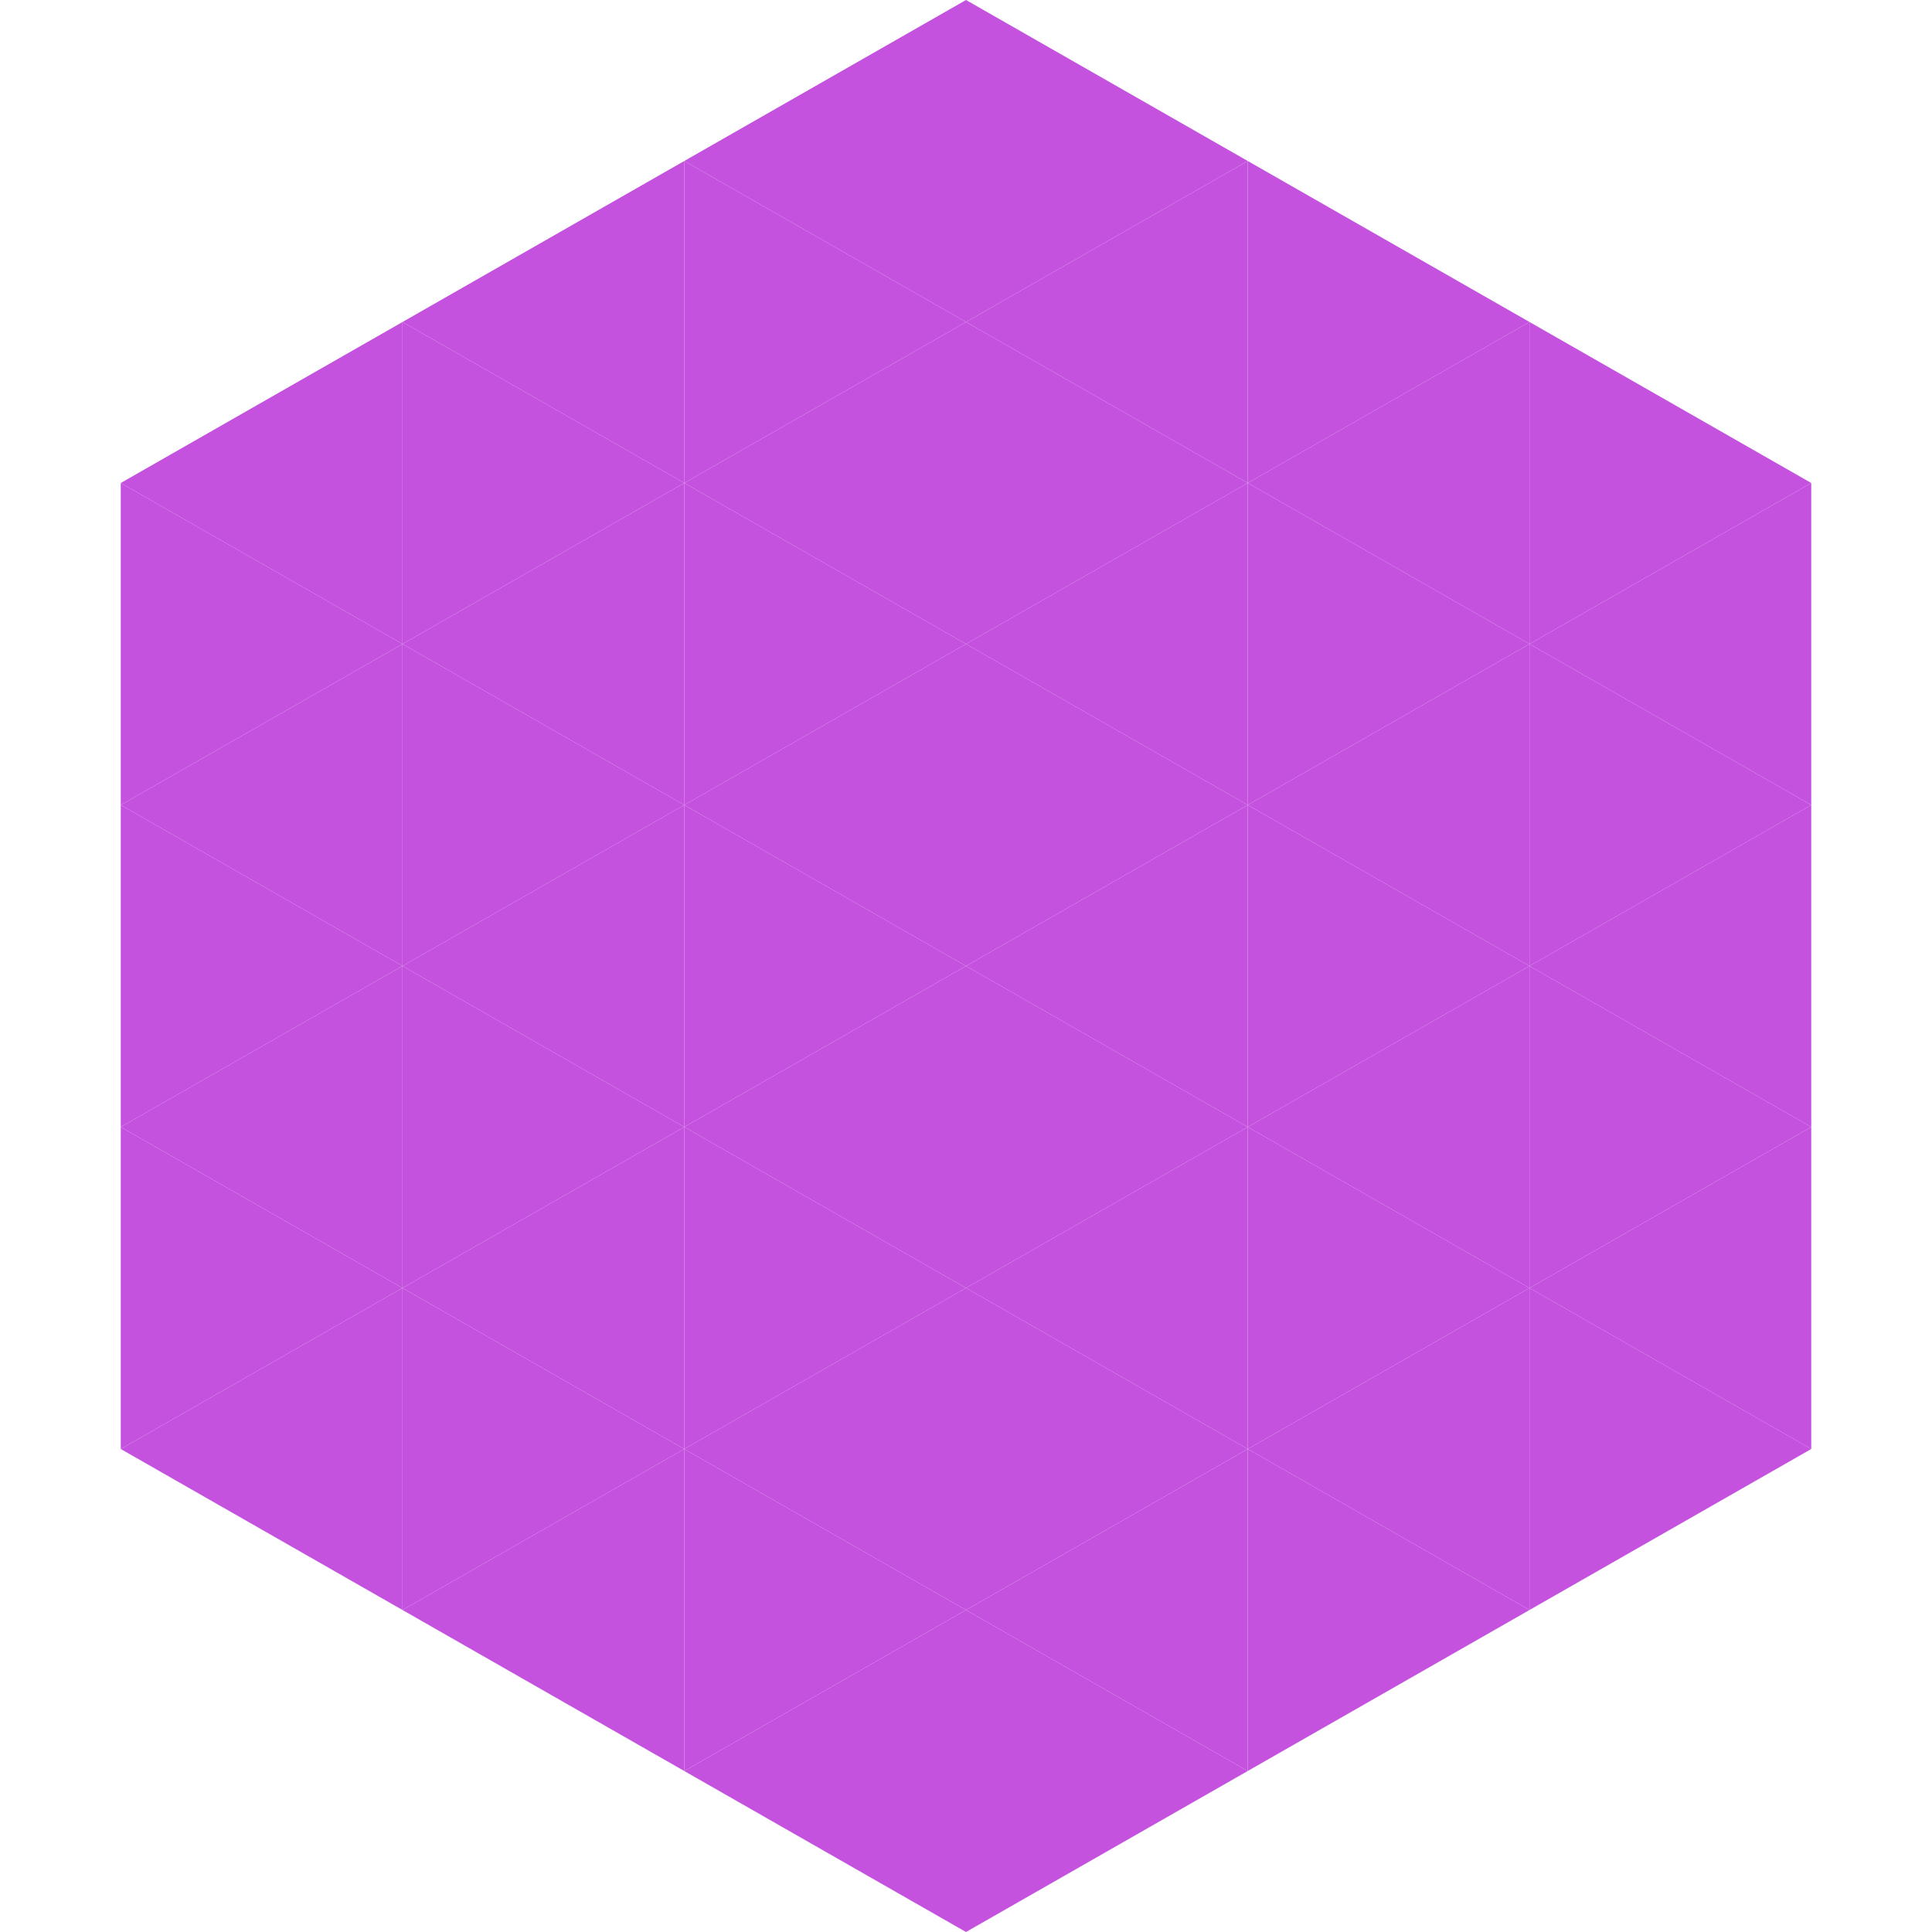 <?xml version="1.0"?>
<!-- Generated by SVGo -->
<svg width="240" height="240"
     xmlns="http://www.w3.org/2000/svg"
     xmlns:xlink="http://www.w3.org/1999/xlink">
<polygon points="50,40 15,60 50,80" style="fill:rgb(196,82,223)" />
<polygon points="190,40 225,60 190,80" style="fill:rgb(196,82,223)" />
<polygon points="15,60 50,80 15,100" style="fill:rgb(196,82,223)" />
<polygon points="225,60 190,80 225,100" style="fill:rgb(196,82,223)" />
<polygon points="50,80 15,100 50,120" style="fill:rgb(196,82,223)" />
<polygon points="190,80 225,100 190,120" style="fill:rgb(196,82,223)" />
<polygon points="15,100 50,120 15,140" style="fill:rgb(196,82,223)" />
<polygon points="225,100 190,120 225,140" style="fill:rgb(196,82,223)" />
<polygon points="50,120 15,140 50,160" style="fill:rgb(196,82,223)" />
<polygon points="190,120 225,140 190,160" style="fill:rgb(196,82,223)" />
<polygon points="15,140 50,160 15,180" style="fill:rgb(196,82,223)" />
<polygon points="225,140 190,160 225,180" style="fill:rgb(196,82,223)" />
<polygon points="50,160 15,180 50,200" style="fill:rgb(196,82,223)" />
<polygon points="190,160 225,180 190,200" style="fill:rgb(196,82,223)" />
<polygon points="15,180 50,200 15,220" style="fill:rgb(255,255,255); fill-opacity:0" />
<polygon points="225,180 190,200 225,220" style="fill:rgb(255,255,255); fill-opacity:0" />
<polygon points="50,0 85,20 50,40" style="fill:rgb(255,255,255); fill-opacity:0" />
<polygon points="190,0 155,20 190,40" style="fill:rgb(255,255,255); fill-opacity:0" />
<polygon points="85,20 50,40 85,60" style="fill:rgb(196,82,223)" />
<polygon points="155,20 190,40 155,60" style="fill:rgb(196,82,223)" />
<polygon points="50,40 85,60 50,80" style="fill:rgb(196,82,223)" />
<polygon points="190,40 155,60 190,80" style="fill:rgb(196,82,223)" />
<polygon points="85,60 50,80 85,100" style="fill:rgb(196,82,223)" />
<polygon points="155,60 190,80 155,100" style="fill:rgb(196,82,223)" />
<polygon points="50,80 85,100 50,120" style="fill:rgb(196,82,223)" />
<polygon points="190,80 155,100 190,120" style="fill:rgb(196,82,223)" />
<polygon points="85,100 50,120 85,140" style="fill:rgb(196,82,223)" />
<polygon points="155,100 190,120 155,140" style="fill:rgb(196,82,223)" />
<polygon points="50,120 85,140 50,160" style="fill:rgb(196,82,223)" />
<polygon points="190,120 155,140 190,160" style="fill:rgb(196,82,223)" />
<polygon points="85,140 50,160 85,180" style="fill:rgb(196,82,223)" />
<polygon points="155,140 190,160 155,180" style="fill:rgb(196,82,223)" />
<polygon points="50,160 85,180 50,200" style="fill:rgb(196,82,223)" />
<polygon points="190,160 155,180 190,200" style="fill:rgb(196,82,223)" />
<polygon points="85,180 50,200 85,220" style="fill:rgb(196,82,223)" />
<polygon points="155,180 190,200 155,220" style="fill:rgb(196,82,223)" />
<polygon points="120,0 85,20 120,40" style="fill:rgb(196,82,223)" />
<polygon points="120,0 155,20 120,40" style="fill:rgb(196,82,223)" />
<polygon points="85,20 120,40 85,60" style="fill:rgb(196,82,223)" />
<polygon points="155,20 120,40 155,60" style="fill:rgb(196,82,223)" />
<polygon points="120,40 85,60 120,80" style="fill:rgb(196,82,223)" />
<polygon points="120,40 155,60 120,80" style="fill:rgb(196,82,223)" />
<polygon points="85,60 120,80 85,100" style="fill:rgb(196,82,223)" />
<polygon points="155,60 120,80 155,100" style="fill:rgb(196,82,223)" />
<polygon points="120,80 85,100 120,120" style="fill:rgb(196,82,223)" />
<polygon points="120,80 155,100 120,120" style="fill:rgb(196,82,223)" />
<polygon points="85,100 120,120 85,140" style="fill:rgb(196,82,223)" />
<polygon points="155,100 120,120 155,140" style="fill:rgb(196,82,223)" />
<polygon points="120,120 85,140 120,160" style="fill:rgb(196,82,223)" />
<polygon points="120,120 155,140 120,160" style="fill:rgb(196,82,223)" />
<polygon points="85,140 120,160 85,180" style="fill:rgb(196,82,223)" />
<polygon points="155,140 120,160 155,180" style="fill:rgb(196,82,223)" />
<polygon points="120,160 85,180 120,200" style="fill:rgb(196,82,223)" />
<polygon points="120,160 155,180 120,200" style="fill:rgb(196,82,223)" />
<polygon points="85,180 120,200 85,220" style="fill:rgb(196,82,223)" />
<polygon points="155,180 120,200 155,220" style="fill:rgb(196,82,223)" />
<polygon points="120,200 85,220 120,240" style="fill:rgb(196,82,223)" />
<polygon points="120,200 155,220 120,240" style="fill:rgb(196,82,223)" />
<polygon points="85,220 120,240 85,260" style="fill:rgb(255,255,255); fill-opacity:0" />
<polygon points="155,220 120,240 155,260" style="fill:rgb(255,255,255); fill-opacity:0" />
</svg>
